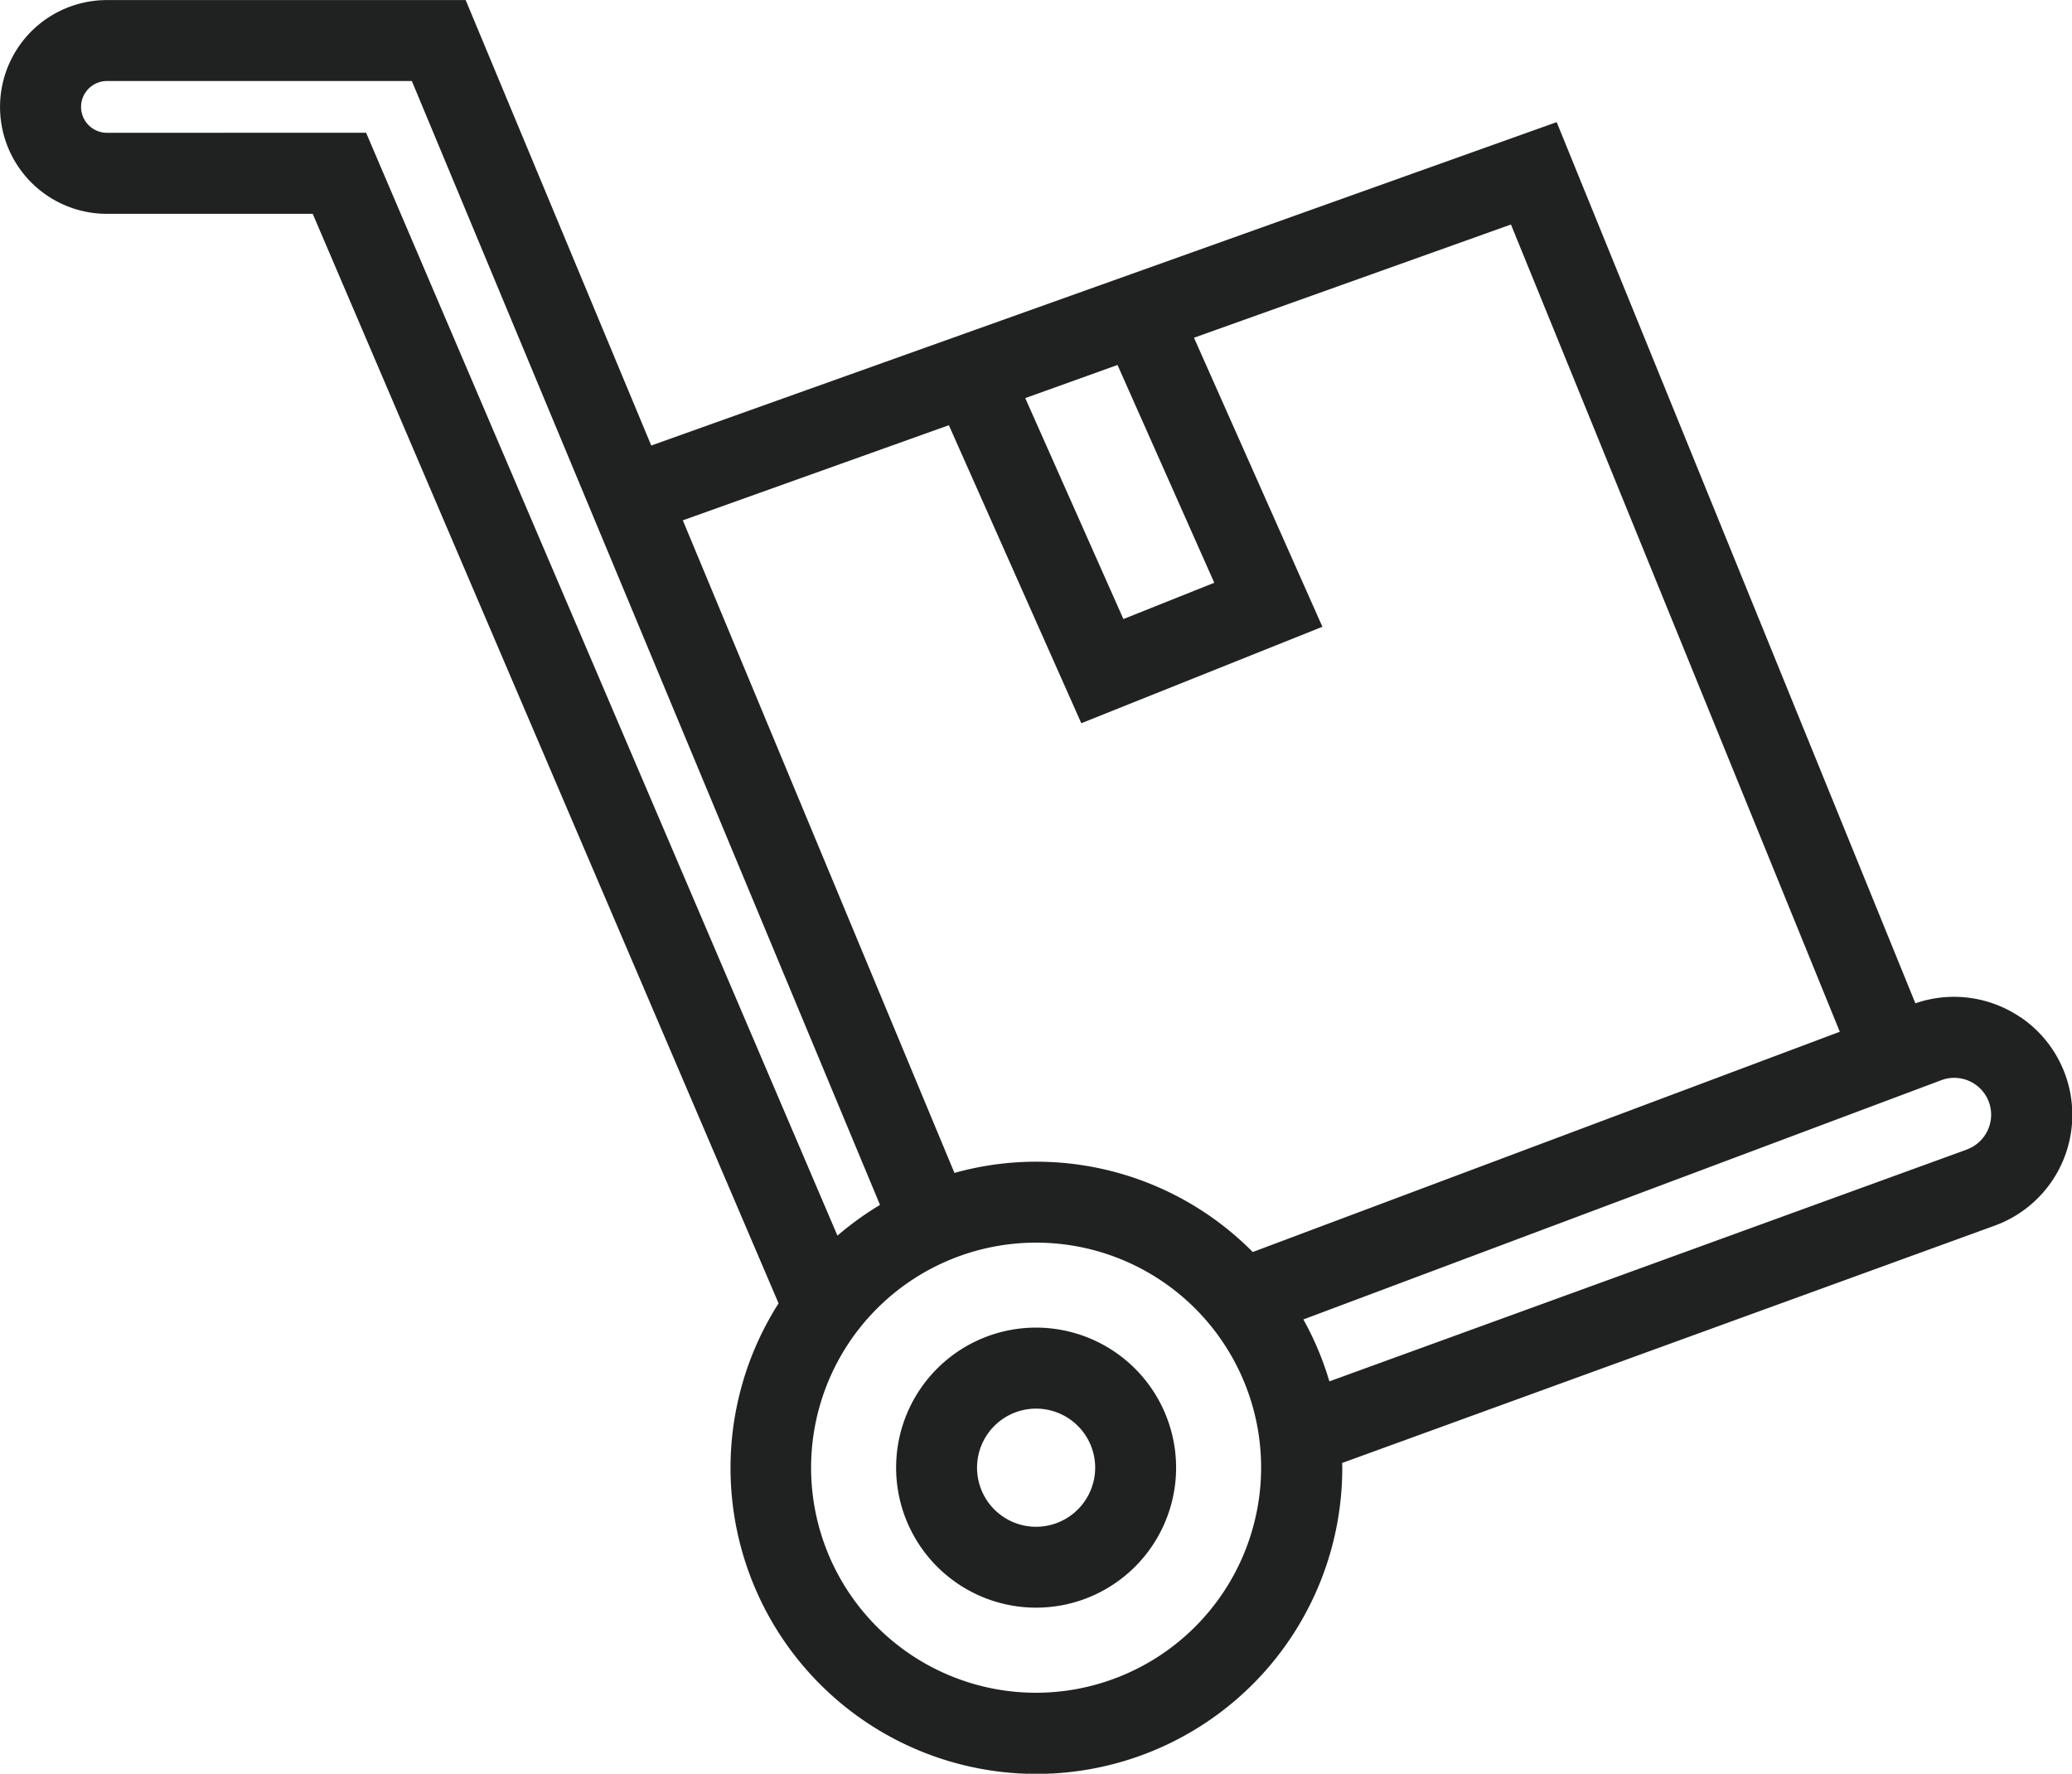 <svg xmlns="http://www.w3.org/2000/svg" width="28.417" height="24.321" viewBox="0 0 28.417 24.321">
  <g id="Group_33447" data-name="Group 33447" transform="translate(0.1 0.1)">
    <path id="Path_35429" data-name="Path 35429" d="M316.821,437.5a1.82,1.82,0,1,0,1.82,1.82A1.822,1.822,0,0,0,316.821,437.5Zm0,2.731a.91.91,0,1,1,.91-.91A.911.911,0,0,1,316.821,440.231Z" transform="translate(-302.711 -419.296)" fill="#202221" stroke="#202221" stroke-width="0.2"/>
    <path id="Path_35430" data-name="Path 35430" d="M106.31,101.438a1.522,1.522,0,0,0-1.4-.174l-.052.02L99.938,89.2,87.521,93.634,84.965,87.5H80.111a1.365,1.365,0,1,0,0,2.731H83l6.436,15.049a4.095,4.095,0,1,0,7.518,2.245c0-.045-.005-.089-.007-.134l9.021-3.28a1.517,1.517,0,0,0,.346-2.672Zm-12.285-9.16,1.407,3.166L94,96.016,92.571,92.8Zm-2.313.826,1.815,4.083,3.121-1.248-1.763-3.967,4.539-1.621,4.585,11.253L95.8,104.683a4.076,4.076,0,0,0-4.123-1.08l-3.8-9.128Zm-11.6-3.784a.455.455,0,0,1,0-.91h4.248l6.48,15.553a4.105,4.105,0,0,0-.747.546L83.6,89.319Zm12.743,21.39a3.186,3.186,0,1,1,3.186-3.186A3.19,3.19,0,0,1,92.854,110.71Zm12.8-7.455-8.845,3.216a4.071,4.071,0,0,0-.435-1.032l8.859-3.322a.606.606,0,0,1,.819.568.609.609,0,0,1-.4.57Z" transform="translate(-78.745 -87.499)" fill="#202221" stroke="#202221" stroke-width="0.2"/>
  </g>
</svg>
